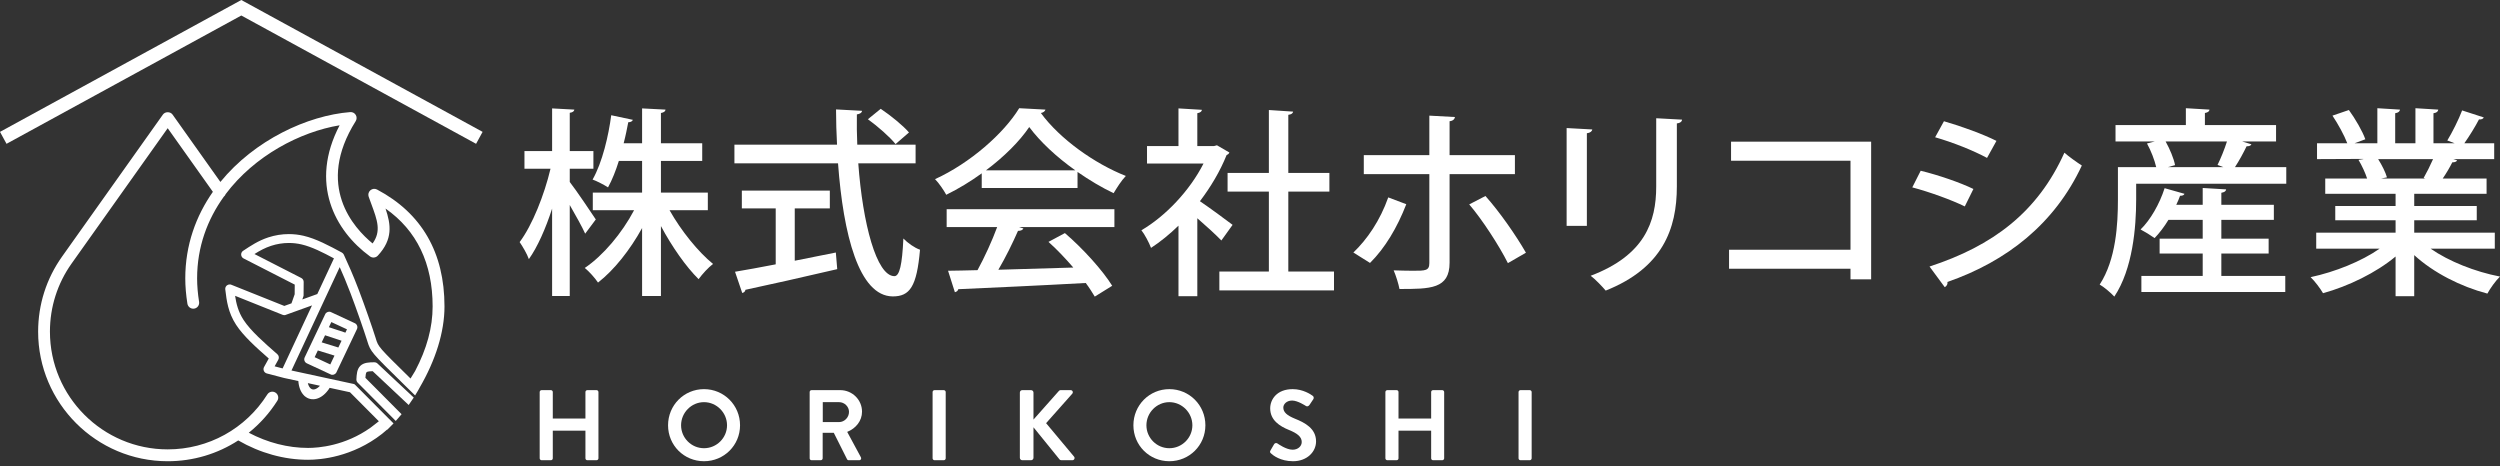 <?xml version="1.0" encoding="UTF-8"?>
<svg xmlns="http://www.w3.org/2000/svg" version="1.1" viewBox="0 0 726.1 135.4">
  <rect x="0" y="0" width="726.1" height="135.4" fill="#333333" stroke="none"/>
  <defs>
    <style>
      .cls-1 {
        fill: #fff;
      }
    </style>
  </defs>
  <g>
    <g id="_レイヤー_1" data-name="レイヤー_1">
      <g id="_レイヤー_1-2" data-name="_レイヤー_1">
        <g>
          <g>
            <g>
              <path class="cls-1" d="M156.744,113.862c0-.29.261-.551.553-.551h2.704c.32,0,.553.261.553.551v7.707h9.481v-7.707c0-.29.233-.551.553-.551h2.675c.291,0,.553.261.553.551v19.255c0,.29-.261.551-.553.551h-2.675c-.32,0-.553-.261-.553-.551v-8.028h-9.481v8.028c0,.29-.233.551-.553.551h-2.704c-.291,0-.553-.261-.553-.551v-19.255Z"></path>
              <path class="cls-1" d="M204.471,113.021c5.817,0,10.47,4.68,10.47,10.497,0,5.817-4.653,10.44-10.47,10.44-5.815,0-10.44-4.623-10.44-10.44s4.625-10.497,10.44-10.497ZM204.471,130.179c3.666,0,6.689-2.995,6.689-6.661,0-3.663-3.023-6.718-6.689-6.718-3.664,0-6.659,3.055-6.659,6.718,0,3.666,2.995,6.661,6.659,6.661Z"></path>
              <path class="cls-1" d="M235.157,113.862c0-.29.232-.551.553-.551h8.317c3.49,0,6.34,2.79,6.34,6.252,0,2.677-1.775,4.856-4.305,5.876l3.985,7.385c.203.378,0,.844-.494.844h-3.055c-.261,0-.406-.145-.465-.261l-3.867-7.707h-3.228v7.417c0,.29-.263.551-.553.551h-2.675c-.321,0-.553-.261-.553-.551v-19.255l0.0 0ZM243.706,122.589c1.542,0,2.88-1.338,2.88-2.967,0-1.543-1.338-2.822-2.88-2.822h-4.74v5.788h4.74Z"></path>
              <path class="cls-1" d="M270.861,113.862c0-.29.261-.551.553-.551h2.704c.291,0,.553.261.553.551v19.255c0,.29-.261.551-.553.551h-2.704c-.291,0-.553-.261-.553-.551v-19.255Z"></path>
              <path class="cls-1" d="M296.208,114.01c0-.378.29-.699.698-.699h2.559c.378,0,.698.321.698.699v7.851l7.33-8.261c.115-.145.29-.29.551-.29h2.908c.553,0,.844.611.466,1.046l-7.591,8.55,8.144,9.744c.29.378.058,1.017-.524,1.017h-3.17c-.291,0-.465-.117-.523-.205l-7.591-9.363v8.869c0,.378-.32.699-.698.699h-2.559c-.408,0-.698-.321-.698-.699v-18.959Z"></path>
              <path class="cls-1" d="M339.624,113.021c5.817,0,10.47,4.68,10.47,10.497,0,5.817-4.653,10.44-10.47,10.44-5.815,0-10.44-4.623-10.44-10.44s4.625-10.497,10.44-10.497ZM339.624,130.179c3.666,0,6.689-2.995,6.689-6.661,0-3.663-3.023-6.718-6.689-6.718-3.664,0-6.659,3.055-6.659,6.718,0,3.666,2.995,6.661,6.659,6.661Z"></path>
              <path class="cls-1" d="M369.002,130.818l1.047-1.804c.233-.406.727-.406.989-.202.146.088,2.502,1.802,4.392,1.802,1.512,0,2.647-.989,2.647-2.239,0-1.483-1.25-2.501-3.694-3.49-2.734-1.105-5.467-2.85-5.467-6.28,0-2.589,1.92-5.584,6.544-5.584,2.965,0,5.234,1.512,5.815,1.947.291.176.378.671.175.96l-1.105,1.657c-.233.35-.669.583-1.017.35-.233-.145-2.444-1.6-4.042-1.6-1.658,0-2.56,1.105-2.56,2.037,0,1.367,1.077,2.296,3.433,3.257,2.82,1.134,6.078,2.822,6.078,6.573,0,2.995-2.589,5.757-6.689,5.757-3.664,0-5.817-1.714-6.398-2.268-.261-.261-.408-.406-.146-.872l-0.0 0Z"></path>
              <path class="cls-1" d="M402.374,113.862c0-.29.261-.551.553-.551h2.704c.32,0,.553.261.553.551v7.707h9.481v-7.707c0-.29.233-.551.553-.551h2.675c.291,0,.553.261.553.551v19.255c0,.29-.261.551-.553.551h-2.675c-.32,0-.553-.261-.553-.551v-8.028h-9.481v8.028c0,.29-.233.551-.553.551h-2.704c-.291,0-.553-.261-.553-.551v-19.255Z"></path>
              <path class="cls-1" d="M441.046,113.862c0-.29.261-.551.553-.551h2.704c.291,0,.553.261.553.551v19.255c0,.29-.261.551-.553.551h-2.704c-.291,0-.553-.261-.553-.551v-19.255Z"></path>
            </g>
            <g>
              <path class="cls-1" d="M165.478,52.85c1.746,2.211,6.46,9.198,7.566,10.886l-3.085,4.132c-.872-1.978-2.793-5.356-4.481-8.323v26.427h-5.123v-25.381c-1.863,5.763-4.248,11.176-6.752,14.671-.524-1.515-1.804-3.669-2.678-4.95,3.667-4.888,7.161-13.68,8.965-21.304h-7.567v-5.123h8.032v-12.398l6.462.35c-.058.466-.466.816-1.338.932v11.116h6.868v5.123h-6.868s0,3.842,0,3.842ZM205.583,61.056h-11.118c3.376,5.996,8.325,12.108,12.631,15.601-1.338.989-3.143,2.97-4.191,4.424-3.667-3.609-7.741-9.431-10.943-15.424v20.315h-5.472v-19.735c-3.492,6.345-8.148,12.225-12.806,15.834-.872-1.338-2.619-3.259-3.842-4.248,5.355-3.609,10.827-10.128,14.32-16.766h-11.992v-5.121h14.319v-9.198h-6.752c-.874,2.793-1.921,5.473-3.143,7.684-1.165-.756-3.203-1.804-4.483-2.27,2.852-5.004,4.656-12.864,5.413-18.684l6.287,1.338c-.175.406-.583.699-1.34.699-.348,1.804-.756,3.899-1.338,6.112h5.355v-10.13l6.811.35c-.058.526-.466.816-1.34.989v8.792h11.992v5.121h-11.992v9.198h13.621v5.121Z"></path>
              <path class="cls-1" d="M265.926,47.436h-16.648c1.28,17.521,5.297,32.713,10.479,32.773,1.513,0,2.269-3.319,2.619-10.943,1.222,1.279,3.259,2.734,4.832,3.259-.932,10.767-2.97,13.563-7.917,13.563-9.838-.06-14.377-17.988-15.892-38.652h-30.094v-5.413h29.803c-.173-3.376-.29-6.811-.29-10.244l7.567.406c-.058.523-.524.872-1.515,1.049-.058,2.91,0,5.879.117,8.789h16.939v5.413ZM230.827,60.533v15.191c3.9-.756,7.975-1.571,11.933-2.384l.406,4.831c-9.72,2.27-20.082,4.598-26.659,5.996-.058.523-.466.813-.932.929l-2.096-6.169c3.203-.523,7.276-1.282,11.817-2.154v-16.24h-9.838v-5.18h25.555v5.18h-10.187ZM255.799,31.603c2.852,1.921,6.46,4.831,8.207,6.868l-3.9,3.376c-1.63-2.035-5.122-5.121-8.032-7.218,0,0,3.725-3.026,3.725-3.026Z"></path>
              <path class="cls-1" d="M285.134,54.597v-4.251c-3.201,2.33-6.752,4.481-10.304,6.229-.698-1.282-2.094-3.376-3.259-4.541,10.187-4.657,19.965-13.27,24.448-20.605l7.626.406c-.117.466-.641.872-1.338.989,5.53,7.567,15.657,14.728,24.68,18.277-1.338,1.398-2.56,3.379-3.551,5.007-3.434-1.628-7.043-3.782-10.477-6.169v4.657h-27.824l-0-0ZM274.947,65.947v-5.18h48.721v5.18h-27.707l1.28.406c-.232.466-.756.699-1.571.699-1.455,3.319-3.551,7.627-5.705,11.293,6.753-.173,14.32-.406,21.771-.639-2.27-2.62-4.774-5.297-7.219-7.451l4.774-2.56c5.355,4.598,11.001,10.883,13.738,15.308l-5.065,3.143c-.698-1.165-1.571-2.56-2.619-3.958-13.621.756-27.94,1.398-37.021,1.804-.117.526-.524.756-.99.872l-1.979-6.226c2.445-.06,5.355-.06,8.558-.176,2.036-3.725,4.248-8.556,5.703-12.515h-14.668l-0-0ZM312.317,49.474c-5.355-3.785-10.186-8.266-13.388-12.574-2.793,4.135-7.276,8.616-12.573,12.574h25.961Z"></path>
              <path class="cls-1" d="M357.063,44.293c-.117.35-.466.583-.816.756-1.863,4.657-4.598,9.255-7.742,13.39,2.853,1.921,8.033,5.76,9.488,6.868l-3.259,4.538c-1.513-1.571-4.424-4.248-6.985-6.459v22.642h-5.472v-20.488c-2.562,2.501-5.297,4.714-7.975,6.459-.524-1.455-1.921-4.075-2.795-5.121,6.986-4.075,14.029-11.469,18.046-19.386h-16.415v-5.064h9.139v-10.943l6.81.409c-.058.466-.408.813-1.338.989v9.545h4.831l.874-.233,3.609,2.097h0ZM374.177,78.87h13.27v5.47h-33.295v-5.47h14.379v-23.227h-11.992v-5.413h11.992v-18.277l7.043.466c-.058.466-.466.816-1.397.932v16.879h11.932v5.413h-11.932v23.227Z"></path>
              <path class="cls-1" d="M408.443,59.311c-2.62,6.752-6.171,12.748-10.537,17.055l-4.831-3.026c4.017-3.842,7.742-9.258,10.128-16.01l5.24,1.981 0-0ZM421.015,50.579v25.728c0,7.627-5.588,7.627-14.552,7.627-.291-1.515-.99-3.785-1.688-5.413,1.746.057,3.899.117,5.588.117,3.609,0,4.773,0,4.773-2.214v-25.845h-19.035v-5.53h19.035v-11.466l7.451.406c-.117.583-.524,1.105-1.571,1.222v9.838h18.976v5.53h-18.976ZM431.434,56.924c4.191,4.714,8.847,11.409,11.759,16.473l-5.239,3.026c-2.562-5.121-7.567-12.804-11.234-17.055l4.714-2.444Z"></path>
              <path class="cls-1" d="M455.01,65.597v-28.405l7.451.406c-.058.523-.583.989-1.571,1.105v26.893s-5.879,0-5.879 0ZM488.538,34.746c-.058.583-.524.992-1.513,1.108v18.334c0,12.282-4.133,23.634-20.664,30.212-.932-1.108-3.026-3.319-4.366-4.308,15.717-5.939,19.035-15.717,19.035-25.904v-19.849l7.509.406-0.0 0Z"></path>
              <path class="cls-1" d="M543.454,41.151v39.987h-5.996v-3.083h-35.275v-5.53h35.275v-25.845h-34.692v-5.53s40.688,0,40.688-0Z"></path>
              <path class="cls-1" d="M557.848,49.59c5.239,1.282,11.467,3.433,15.309,5.297l-2.503,5.064c-3.784-1.861-10.186-4.191-15.251-5.53l2.445-4.831ZM560.41,77.413c18.336-5.993,31.374-15.714,39.175-33.062,1.164,1.049,3.784,2.913,5.064,3.725-7.859,16.882-21.77,27.825-39.058,33.821.175.523-.175,1.222-.757,1.512l-4.423-5.996ZM564.6,35.212c5.24,1.515,11.293,3.725,15.251,5.706l-2.735,4.947c-4.133-2.214-9.838-4.481-15.076-5.996l2.56-4.657Z"></path>
              <path class="cls-1" d="M653.898,41.906c-.175.406-.641.583-1.398.583-.872,1.804-2.154,4.191-3.376,6.053h14.901v4.831h-43.598v4.601c0,8.03-.99,20.139-6.345,28.172-.874-.989-3.143-2.91-4.25-3.492,4.774-7.334,5.297-17.578,5.297-24.68v-9.431h11.118c-.465-2.037-1.513-4.774-2.677-6.868l2.27-.583h-11.409v-4.774h20.431v-4.888l6.868.406c-.058.526-.466.816-1.338.989v3.492h20.664v4.774h-9.838l2.678.816h-0ZM645.166,73.63v6.519h18.569v4.657h-41.793v-4.657h17.811v-6.519h-12.515v-4.308h12.515v-5.47h-9.953c-1.223,2.037-2.62,3.842-4.017,5.297-1.049-.759-2.853-1.864-4.075-2.503,2.852-2.736,5.53-7.451,6.985-11.992l5.763,1.631c-.117.406-.583.58-1.28.58-.291.875-.699,1.748-1.107,2.62h7.684v-4.888l6.811.406c-.058.523-.466.816-1.398.989v3.492h15.251v4.368h-15.251v5.47h13.738v4.308s-13.738,0-13.738 0ZM645.749,48.542c-.583-.233-1.164-.466-1.688-.639.931-1.864,2.037-4.598,2.735-6.811h-17.811c1.222,2.214,2.387,4.947,2.735,6.868l-2.094.583h16.123Z"></path>
              <path class="cls-1" d="M724.585,72.232h-18.627c5.298,3.669,12.865,6.695,20.141,8.093-1.223,1.162-2.853,3.433-3.667,4.947-7.742-2.037-15.659-6.056-21.247-11.176v11.932h-5.413v-11.526c-5.646,4.714-13.68,8.616-21.072,10.653-.814-1.398-2.387-3.492-3.609-4.657,7.101-1.515,14.785-4.598,20.024-8.266h-18.394v-4.655h23.051v-3.609h-17.521v-4.135h17.521v-3.549h-20.431v-4.424h12.165c-.523-1.631-1.513-3.785-2.502-5.413l1.397-.233v-.06l-13.447.06v-4.598h8.789c-.872-2.33-2.677-5.589-4.307-8.033l4.773-1.631c1.863,2.56,3.958,6.169,4.774,8.499l-3.144,1.165h6.637v-10.187l6.577.406c-.058.526-.524.932-1.397,1.049v8.732h5.879v-10.187l6.635.406c-.058.583-.523.932-1.397,1.049v8.732h6.171l-2.154-.816c1.455-2.387,3.318-6.112,4.308-8.732l6.286,2.037c-.175.406-.641.639-1.397.583-1.049,2.037-2.737,4.774-4.25,6.928h8.673v4.598h-11.874l1.105.35c-.175.406-.639.583-1.397.583-.699,1.395-1.746,3.2-2.793,4.714h12.748v4.424h-21.014v3.549h18.161v4.135h-18.161v3.609h23.399v4.655l-0-0ZM703.922,51.685c.872-1.512,1.919-3.609,2.735-5.47h-15.949c1.105,1.745,2.153,3.842,2.56,5.297l-1.746.35h12.922l-.523-.176h0Z"></path>
            </g>
          </g>
          <g>
            <polygon class="cls-1" points="0 38.3 70.083 0 140.167 38.3 138.273 41.769 70.084 4.503 1.894 41.769 0 38.3"></polygon>
            <path class="cls-1" d="M69.987,73.387c.07.041.132.093.193.146-.062-.053-.123-.105-.193-.146Z"></path>
            <path class="cls-1" d="M70.029,73.533c.036.032.077.06.11.096-.033-.037-.073-.063-.11-.096Z"></path>
            <g>
              <path class="cls-1" d="M106.703,99.157c.949,3.019,1.129,3.196,10.557,12.452l.874.857c.751.737,1.574,1.545,2.431,2.387.727-1.166,1.167-1.983,1.324-2.286,4.607-7.917,7.209-16.094,7.209-23.554,0-15.648-6.593-27.078-19.594-33.969-.627-.331-1.39-.244-1.929.219-.537.463-.734,1.207-.497,1.876.25.705.503,1.385.748,2.048,1.795,4.848,2.947,7.968.392,11.522-5.499-4.498-16.674-16.781-4.908-35.526.347-.551.352-1.249.016-1.804-.338-.555-.931-.871-1.607-.824-12.415.986-27.781,8.123-37.708,20.285l-13.894-19.567c-.644-.904-2.157-.904-2.802,0l-29.31,41.276c-4.534,6.385-6.931,13.912-6.931,21.77,0,20.753,16.886,37.639,37.642,37.639,7.424,0,14.488-2.152,20.48-6.042,6.351,3.669,13.35,5.619,20.289,5.619,3.598,0,12.817-.752,21.483-7.535l1.468-1.238.048.048c.637-.614,1.243-1.227,1.814-1.836l-11.076-11.136-.33-.282-18.233-3.948,9.399-20.145,1.54-3.299,3.071-6.581c.967,2.163,1.946,4.464,3.132,7.578,1.705,4.476,3.878,10.736,4.837,13.774M92.924,112.036l-.137.148-.237.221-.232.19-.223.157-.22.127-.21.099-.188.069-.188.045-.232.021-.156-.006-.149-.025-.142-.044-.137-.063-.163-.102-.067-.05-.147-.141-.142-.171-.136-.203-.127-.235-.116-.269-.101-.296-.062-.234,3.512.761-0.0 0ZM82.08,107.004l-2.317-.608,1.068-1.926c.294-.529.175-1.201-.279-1.593-3.81-3.336-7.75-6.785-9.815-9.957-1.555-2.388-2.125-4.78-2.456-7.002l13.791,5.515c.154.062.317.093.483.093l.26-.013,3.216-1.159.669-.242,3.921-1.413-8.54,18.304ZM92.16,85.401l-4.359,1.572.299-.854.068-.23.03-3.996c.004-.488-.264-.932-.705-1.16l-13.591-6.95c1.571-.992,3.069-1.807,4.847-2.389,1.673-.547,3.408-.825,5.157-.825,1.233,0,2.466.141,3.666.419,3.024.703,6.258,2.362,9.42,4.056,0,0-4.833,10.357-4.833,10.357ZM109.172,98.387l-.07-.223c-.969-3.067-3.163-9.391-4.886-13.916-1.75-4.591-3.073-7.483-4.358-10.292-.051-.113-.124-.211-.204-.302-.007-.008-.01-.017-.016-.024-.033-.036-.074-.064-.11-.096-.061-.053-.123-.105-.193-.146-.019-.011-.032-.029-.051-.039-3.674-1.977-7.471-4.024-11.129-4.871-1.392-.324-2.824-.488-4.254-.488-2.023,0-4.029.321-5.962.954-2.892.947-5.139,2.447-7.323,3.903l-.105.075-.069.065c-.281.267-.424.642-.395,1.012.029.457.301.868.702,1.067l14.857,7.598-.021,2.807-.923,2.633-2.088.753-15.375-6.148-.274-.095h-.213c-.276,0-.549.09-.762.249l-.082.06-.055.054c-.293.284-.431.678-.38,1.092.397,3.283.807,6.678,3.134,10.252,2.135,3.278,5.827,6.59,9.496,9.805l-1.372,2.476c-.192.35-.21.763-.043,1.149.16.353.467.613.853.718l5.11,1.338.032.001,4.016.869.018.272.07.544.101.527.134.508.166.49.199.462.203.39.257.402.308.388.23.235.099.128.121.069.234.191.413.256.406.187.466.143.292.044.124.03.533.016.287-.03h.113l.508-.108.454-.148.485-.22.421-.242.411-.281.241-.198.089-.063.441-.412.362-.388.221-.272.072-.078.28-.379.072-.073.051-.102.207-.319,5.905,1.279,8.384,8.43-2.385,1.842c-7.459,5.298-15.098,5.899-18.173,5.899-5.85,0-11.759-1.527-17.217-4.41,3.2-2.574,6.013-5.687,8.288-9.285.508-.801.268-1.864-.535-2.37-.804-.512-1.864-.271-2.37.535-6.316,9.988-17.132,15.953-28.934,15.953-18.86,0-34.204-15.342-34.204-34.202,0-7.14,2.178-13.979,6.296-19.778l27.908-39.302,13.122,18.478c-4.894,6.993-8.017,15.425-8.017,25.137,0,2.307.215,4.854.62,7.363.152.94,1.056,1.576,1.97,1.424.938-.15,1.575-1.034,1.423-1.97-.376-2.332-.575-4.689-.575-6.817,0-9.194,3.029-17.153,7.753-23.721.265-.2.434-.468.545-.76,8.366-11.136,21.644-18.094,33.095-19.981-8.798,16.803-1.468,30.57,8.818,38.081.701.517,1.679.421,2.271-.217,4.436-4.769,3.814-9.03,2.238-13.681,9.086,6.374,13.683,15.917,13.683,28.439,0,6.102-1.676,12.26-5.081,18.748l-1.335,2.179-.169-.166c-9.147-8.98-9.161-9.024-9.902-11.387l0-0Z"></path>
              <path class="cls-1" d="M103.048,93.864l-6.891-3.201-.306-.121h-.241c-.333,0-.648.126-.911.374l-.175.19-6.04,12.71c-.144.314-.157.678-.037.988.119.32.355.576.668.723l6.889,3.201.305.122h.243l.242-.011.165-.054c.178-.058.343-.157.491-.295l.185-.196,2.016-4.243,1.116-2.349.915-1.924,1.113-2.343.879-1.849c.304-.642.028-1.412-.625-1.723v0ZM96.232,93.541l4.543,2.11-.458.964-4.792-1.586.707-1.488ZM96.162,105.362l-.233.49-4.246-1.974-.297-.138.927-1.952,4.837,1.492s-.989,2.082-.989,2.082ZM98.267,100.93l-4.836-1.495.977-2.057,4.794,1.583-.936,1.969Z"></path>
              <path class="cls-1" d="M108.658,105.218h-.004c-1.38.019-2.944.039-3.967,1.009-1.029.979-1.104,2.524-1.173,3.955-.016.353.117.703.374.968l11.056,11.117c.601-.665,1.171-1.321,1.694-1.959l-10.509-10.566c.041-.645.125-1.438.345-1.646.233-.221,1.091-.275,1.765-.291l10.457,9.823c.566-.786,1.056-1.51,1.474-2.156l-10.544-9.905c-.24-.225-.555-.349-.969-.349Z"></path>
            </g>
          </g>
        </g>
      </g>
    </g>
  </g>
</svg>
